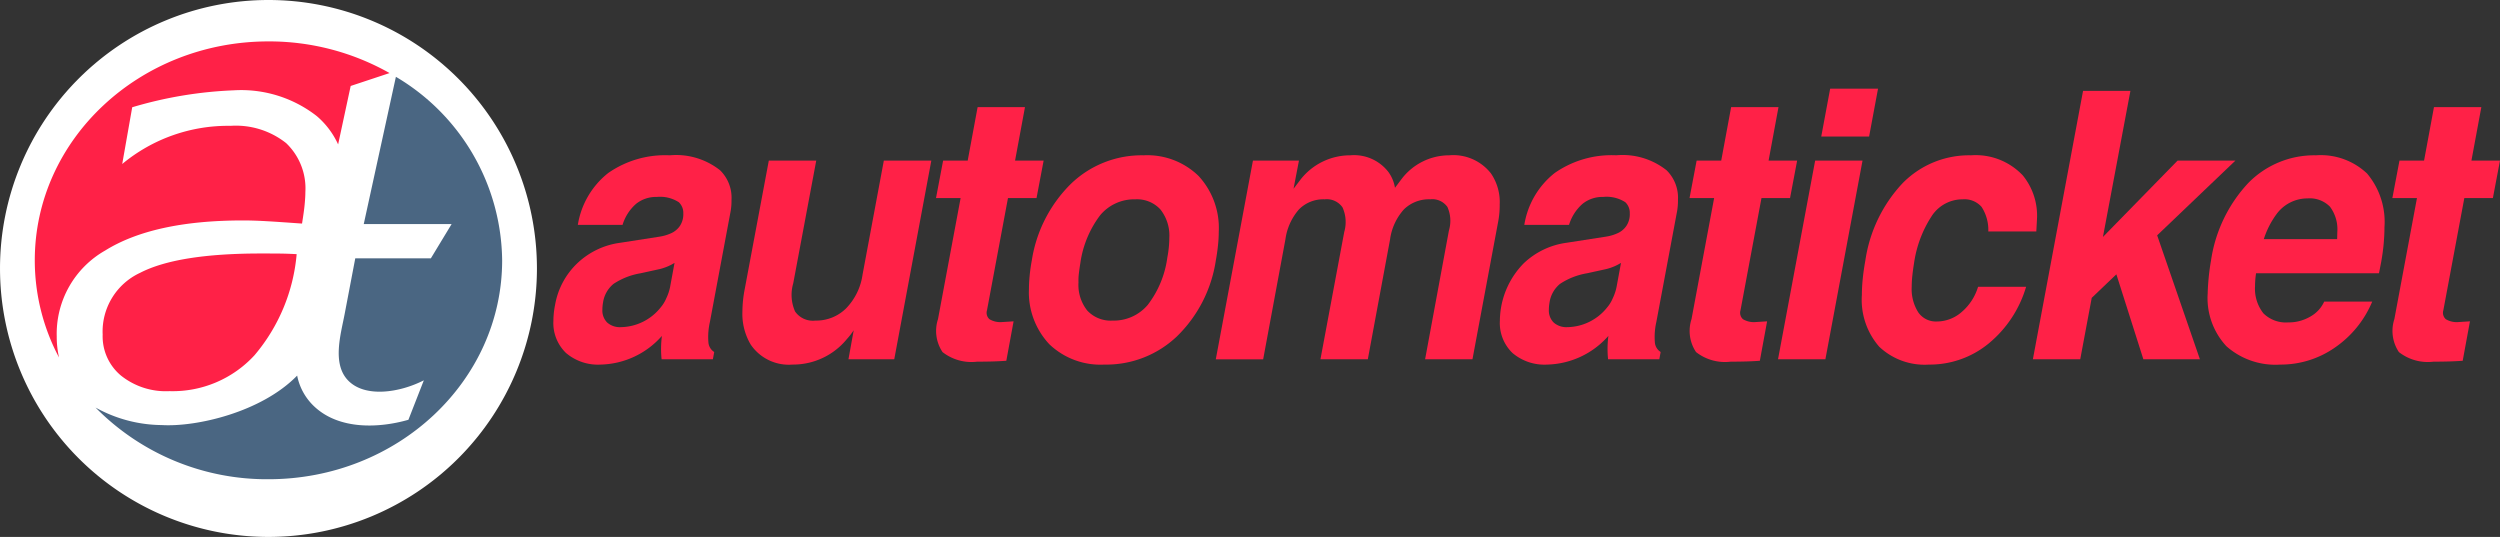 <svg id="bdb4579b-5bed-42f9-a988-5e7eeb039050" 
     xmlns="http://www.w3.org/2000/svg" width="215.617"
     height="46.309" viewBox="0 0 215.617 46.309">
    <rect x="0" y="0" width="215.617" height="46.309" fill="#333333" stroke="none"/>
    <defs>
        <style>
            .acc0d28f-d19b-4490-b1af-d1535cb57381{fill:#fff;}.acc0d28f-d19b-4490-b1af-d1535cb57381,.b689460a-fbcb-472c-bef9-017417f3e0bb,.e8041205-5c37-424f-a9ca-dd0865caea67{fill-rule:evenodd;}.a709de79-5e59-4477-8bfc-6f3429a75222,.b689460a-fbcb-472c-bef9-017417f3e0bb{fill:#ff2147;}.e8041205-5c37-424f-a9ca-dd0865caea67{fill:#4a6682;}
        </style>
    </defs>
    <title>logo-automaticket</title>
    <g id="e0613d3d-7d51-4ca5-87cd-963d4fb24cb3">
        <path class="acc0d28f-d19b-4490-b1af-d1535cb57381"
              d="M46.309,23.154A23.154,23.154,0,1,1,23.154,0,23.155,23.155,0,0,1,46.309,23.154Z"/>
        <path class="b689460a-fbcb-472c-bef9-017417f3e0bb"
              d="M25.586,21.919c-.364-.018-.77-.038-1.204-.046s-1.068-.01-1.896-.01q-7.173,0-10.401,1.667A5.584,5.584,0,0,0,8.854,28.86a4.402,4.402,0,0,0,1.581,3.534,6.198,6.198,0,0,0,4.179,1.341,9.58,9.58,0,0,0,7.339-3.099A15.559,15.559,0,0,0,25.586,21.919Z"/>
        <path class="e8041205-5c37-424f-a9ca-dd0865caea67"
              d="M34.145,6.625A18.606,18.606,0,0,1,43.309,22.451c0,10.427-9.026,18.881-20.155,18.881A20.736,20.736,0,0,1,8.241,35.151a11.971,11.971,0,0,0,5.71,1.51c2.972.177,8.593-1.1,11.678-4.268A4.958,4.958,0,0,0,27.184,35.13c2.108,1.907,5.418,1.824,8.04,1.075L36.555,32.8c-2.096,1.072-5.085,1.526-6.541.004-1.383-1.441-.624-3.963-.292-5.707l.919-4.819h6.521l1.787-2.951H31.372Z"/>
        <path class="b689460a-fbcb-472c-bef9-017417f3e0bb"
              d="M23.154,3.571A21.088,21.088,0,0,1,33.598,6.302L30.245,7.414l-1.083,5.041a7.059,7.059,0,0,0-1.845-2.446,10.597,10.597,0,0,0-7.142-2.22,35.335,35.335,0,0,0-8.772,1.462l-.862,4.893a14.284,14.284,0,0,1,9.347-3.291,6.97,6.97,0,0,1,4.79,1.49,5.395,5.395,0,0,1,1.659,4.227c0,.278-.02.621-.06,1.045-.038.426-.119.981-.227,1.667-1.215-.085-2.232-.158-3.042-.204-.809-.047-1.491-.066-2.054-.066q-7.72,0-11.894,2.601A8.26,8.26,0,0,0,4.893,29.016a8.006,8.006,0,0,0,.2,1.821A17.834,17.834,0,0,1,3,22.451C3,12.026,12.025,3.571,23.154,3.571Z"/>
        <path class="a709de79-5e59-4477-8bfc-6f3429a75222"
              d="M51.811,31.444a4.255,4.255,0,0,1-2.994-1,3.587,3.587,0,0,1-1.088-2.78q0-.283.035-.646a6.756,6.756,0,0,1,.107-.709,6.494,6.494,0,0,1,1.907-3.591A6.631,6.631,0,0,1,53.48,20.94l3.445-.536a3.729,3.729,0,0,0,.911-.268,1.803,1.803,0,0,0,.826-.685,1.838,1.838,0,0,0,.271-1.047,1.263,1.263,0,0,0-.385-.961A2.978,2.978,0,0,0,56.64,16.986a2.739,2.739,0,0,0-1.793.606,3.915,3.915,0,0,0-1.154,1.804H49.836a7.136,7.136,0,0,1,2.619-4.473,8.577,8.577,0,0,1,5.31-1.528,6.098,6.098,0,0,1,4.342,1.293,3.31,3.31,0,0,1,.983,2.554,5.244,5.244,0,0,1-.114,1.182l-1.75,9.348a5.767,5.767,0,0,0-.129,1.742,1.073,1.073,0,0,0,.499.843v.017l-.114.614H57.059v-.016a8.845,8.845,0,0,1,.028-2A7.25,7.25,0,0,1,51.811,31.444Zm5.982-6.693.383-2.079a4.454,4.454,0,0,1-1.282.536l-1.651.362a6.021,6.021,0,0,0-2.328.914,2.549,2.549,0,0,0-.904,1.605h0c-.018.106-.033.21-.043.316-.009.104-.014.205-.014.299a1.458,1.458,0,0,0,.42,1.118,1.653,1.653,0,0,0,1.175.394,4.47,4.47,0,0,0,3.431-1.701,3.074,3.074,0,0,0,.484-.787A4.178,4.178,0,0,0,57.793,24.752Z"/>
        <path class="a709de79-5e59-4477-8bfc-6f3429a75222"
              d="M68.414,24.436a3.543,3.543,0,0,0,.157,2.425,1.865,1.865,0,0,0,1.75.788,3.658,3.658,0,0,0,2.646-1.048,5.223,5.223,0,0,0,1.424-2.906l1.837-9.844h4.096L77.126,30.988h-3.95l.453-2.505a5.887,5.887,0,0,1-.584.756,5.994,5.994,0,0,1-4.686,2.204,3.971,3.971,0,0,1-3.617-1.732,5.19,5.19,0,0,1-.712-2.835,10.519,10.519,0,0,1,.199-1.938l2.079-11.088h4.091Z"/>
        <path class="a709de79-5e59-4477-8bfc-6f3429a75222"
              d="M86.792,31.115q-.996.077-2.519.078a4.045,4.045,0,0,1-2.982-.827,3.276,3.276,0,0,1-.392-2.843L82.85,17.081H80.728l.612-3.229h2.121l.855-4.614h4.085l-.855,4.614H90.01l-.612,3.229H86.935l-1.808,9.671a.741.741,0,0,0,.213.78,1.836,1.836,0,0,0,1.096.244l.982-.062-.627,3.402Z"/>
        <path class="a709de79-5e59-4477-8bfc-6f3429a75222"
              d="M90.502,29.689a6.529,6.529,0,0,1-1.758-4.78q0-.52.064-1.174.064-.652.178-1.252a11.828,11.828,0,0,1,3.381-6.631,8.782,8.782,0,0,1,6.256-2.457,6.342,6.342,0,0,1,4.747,1.779,6.612,6.612,0,0,1,1.744,4.836,11.248,11.248,0,0,1-.071,1.197q-.071.66-.185,1.276a11.528,11.528,0,0,1-3.367,6.544A8.839,8.839,0,0,1,95.25,31.444,6.388,6.388,0,0,1,90.502,29.689Zm8.489-3.394a8.588,8.588,0,0,0,1.687-4.079q.085-.441.128-.882t.043-.803a3.623,3.623,0,0,0-.766-2.465,2.73,2.73,0,0,0-2.169-.874,3.814,3.814,0,0,0-3.033,1.378,8.896,8.896,0,0,0-1.709,4.15c-.048.284-.087.567-.121.85a5.012,5.012,0,0,0-.035.788,3.541,3.541,0,0,0,.764,2.434,2.765,2.765,0,0,0,2.179.858A3.833,3.833,0,0,0,98.991,26.294Z"/>
        <path class="a709de79-5e59-4477-8bfc-6f3429a75222"
              d="M108.062,13.852h3.969l-.467,2.426.625-.82a5.429,5.429,0,0,1,4.268-2.063,3.739,3.739,0,0,1,3.272,1.417,3.171,3.171,0,0,1,.583,1.386l.556-.74a5.156,5.156,0,0,1,4.117-2.063,4.117,4.117,0,0,1,3.604,1.56,4.36,4.36,0,0,1,.755,2.677,7.697,7.697,0,0,1-.157,1.622l-2.192,11.734H122.91l2.054-11.104a2.924,2.924,0,0,0-.129-2.032,1.588,1.588,0,0,0-1.482-.662,3.076,3.076,0,0,0-2.268.867,4.857,4.857,0,0,0-1.198,2.599L117.97,30.988h-4.086L115.936,20.01a3.084,3.084,0,0,0-.149-2.126,1.655,1.655,0,0,0-1.543-.693,2.952,2.952,0,0,0-2.21.867,4.957,4.957,0,0,0-1.173,2.599l-1.917,10.332h-4.086Z"/>
        <path class="a709de79-5e59-4477-8bfc-6f3429a75222"
              d="M133.441,31.444a4.253,4.253,0,0,1-2.994-1,3.585,3.585,0,0,1-1.088-2.78c0-.189.012-.404.035-.646a7.168,7.168,0,0,1,2.014-4.3,6.636,6.636,0,0,1,3.701-1.78l3.446-.536a3.721,3.721,0,0,0,.911-.268,1.795,1.795,0,0,0,.826-.685,1.82,1.82,0,0,0,.271-1.047,1.265,1.265,0,0,0-.384-.961,2.979,2.979,0,0,0-1.907-.457,2.741,2.741,0,0,0-1.794.606,3.921,3.921,0,0,0-1.153,1.804h-3.858a7.132,7.132,0,0,1,2.619-4.473,8.575,8.575,0,0,1,5.309-1.528,6.1,6.1,0,0,1,4.342,1.293,3.313,3.313,0,0,1,.982,2.554,5.277,5.277,0,0,1-.114,1.182l-1.751,9.348a5.77,5.77,0,0,0-.128,1.742,1.071,1.071,0,0,0,.498.843v.017l-.114.614H138.69v-.016a8.782,8.782,0,0,1,.028-2A7.251,7.251,0,0,1,133.441,31.444Zm5.982-6.693.383-2.079a4.444,4.444,0,0,1-1.281.536l-1.652.362a6.022,6.022,0,0,0-2.327.914,2.551,2.551,0,0,0-.904,1.605h0c-.019.106-.033.21-.043.316-.01.104-.014.205-.014.299a1.459,1.459,0,0,0,.42,1.118,1.653,1.653,0,0,0,1.175.394,4.47,4.47,0,0,0,3.431-1.701,3.052,3.052,0,0,0,.484-.787,4.137,4.137,0,0,0,.327-.976Z"/>
        <path class="a709de79-5e59-4477-8bfc-6f3429a75222"
              d="M151.781,31.115q-.998.077-2.52.078a4.047,4.047,0,0,1-2.982-.827,3.275,3.275,0,0,1-.391-2.843l1.95-10.442h-2.121l.612-3.229H148.45l.855-4.614H153.39l-.855,4.614h2.463l-.612,3.229h-2.463l-1.808,9.671a.741.741,0,0,0,.214.78,1.834,1.834,0,0,0,1.096.244l.982-.062Z"/>
        <path class="a709de79-5e59-4477-8bfc-6f3429a75222"
              d="M156.551,13.852h4.086l-3.203,17.136h-4.086Zm1.295-6.205h4.128l-.769,4.127h-4.128Z"/>
        <path class="a709de79-5e59-4477-8bfc-6f3429a75222"
              d="M174.745,24.735a9.973,9.973,0,0,1-3.239,4.899,7.999,7.999,0,0,1-5.146,1.81,5.691,5.691,0,0,1-4.285-1.542,6.155,6.155,0,0,1-1.495-4.458,14.127,14.127,0,0,1,.078-1.426q.078-.763.22-1.535a12.369,12.369,0,0,1,3.21-6.678,8.031,8.031,0,0,1,5.901-2.41,5.584,5.584,0,0,1,4.47,1.733,5.491,5.491,0,0,1,1.224,3.78l-.057,1.055H171.485a3.639,3.639,0,0,0-.58-2.118,1.96,1.96,0,0,0-1.627-.654,3.175,3.175,0,0,0-2.631,1.378,10.009,10.009,0,0,0-1.568,4.134c-.057.347-.105.696-.143,1.047a9.162,9.162,0,0,0-.057.969,3.76,3.76,0,0,0,.566,2.221,1.852,1.852,0,0,0,1.598.788,3.265,3.265,0,0,0,2.155-.827,4.574,4.574,0,0,0,1.404-2.166Z"/>
        <polygon class="a709de79-5e59-4477-8bfc-6f3429a75222"
                 points="179.657 7.836 181.692 7.836 183.742 7.836 181.372 20.436 187.808 13.852 190.301 13.852 192.796 13.852 186.048 20.297 189.736 30.988 187.305 30.988 184.859 30.988 182.53 23.659 180.405 25.689 179.414 30.988 177.379 30.988 175.329 30.988 179.657 7.836"/>
        <path class="a709de79-5e59-4477-8bfc-6f3429a75222"
              d="M196.669,31.444a6.373,6.373,0,0,1-4.648-1.582,6.099,6.099,0,0,1-1.615-4.56q.015-.63.085-1.354t.2-1.465a12.421,12.421,0,0,1,3.195-6.678,7.951,7.951,0,0,1,5.858-2.41,5.802,5.802,0,0,1,4.413,1.575,6.486,6.486,0,0,1,1.495,4.631q0,.756-.087,1.622a17.987,17.987,0,0,1-.278,1.795l-.108.551H194.576l-.029.221a7.434,7.434,0,0,0-.057.898,3.426,3.426,0,0,0,.724,2.339,2.761,2.761,0,0,0,2.145.779,3.681,3.681,0,0,0,1.889-.496,2.811,2.811,0,0,0,1.207-1.299h4.143A9.025,9.025,0,0,1,201.373,29.98a8.153,8.153,0,0,1-4.704,1.464Zm4.902-10.82.014-.599a3.253,3.253,0,0,0-.632-2.197,2.437,2.437,0,0,0-1.926-.716,3.303,3.303,0,0,0-2.716,1.401,7.458,7.458,0,0,0-1.065,2.111Z"/>
        <path class="a709de79-5e59-4477-8bfc-6f3429a75222"
              d="M212.4,31.115q-.997.077-2.52.078a4.047,4.047,0,0,1-2.982-.827,3.275,3.275,0,0,1-.392-2.843l1.95-10.442h-2.122l.613-3.229h2.121l.854-4.614h4.086l-.855,4.614h2.463l-.612,3.229h-2.463l-1.808,9.671a.741.741,0,0,0,.214.78,1.834,1.834,0,0,0,1.096.244l.982-.062-.626,3.402Z"/>
    </g>
</svg>